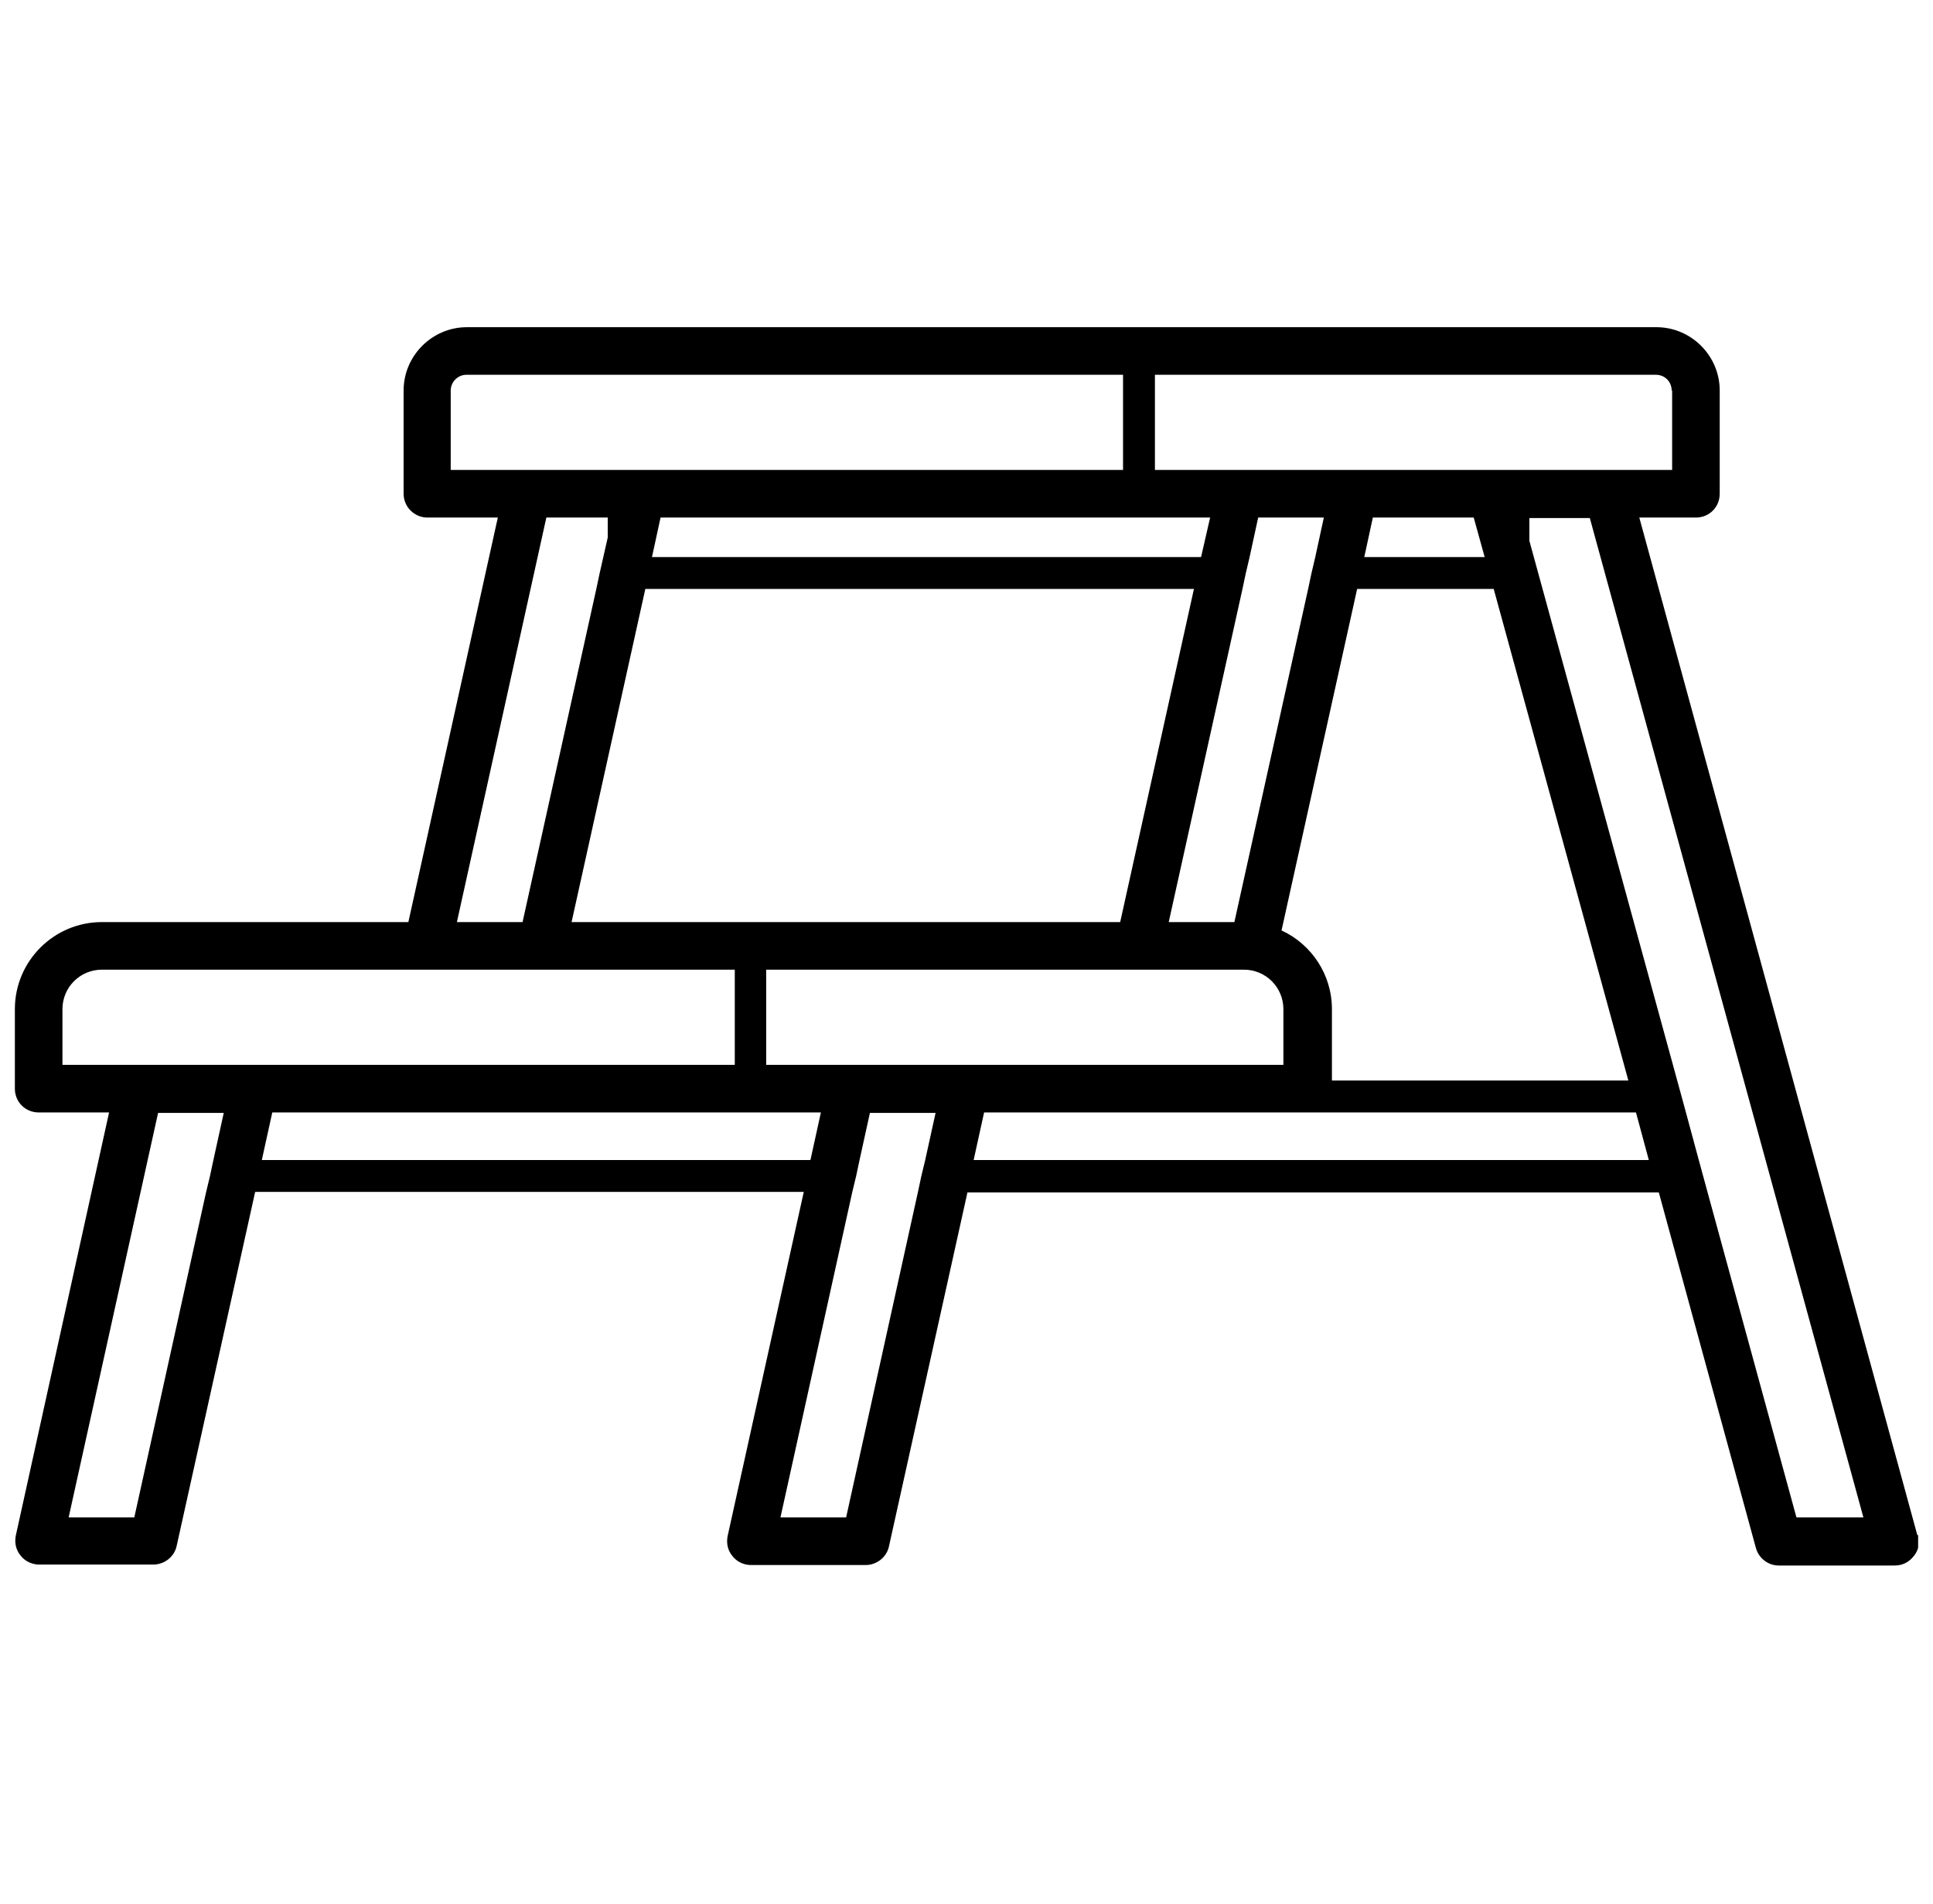 <svg width="65" height="64" viewBox="0 0 65 64" fill="none" xmlns="http://www.w3.org/2000/svg">
<g clip-path="url(#clip0_1262_3580)">
<path d="M64.468 51.592L55.124 17.4H57.028C57.476 17.4 57.828 17.048 57.828 16.6V13.128C57.828 11.96 56.868 11 55.7 11H15.7C14.532 11 13.572 11.96 13.572 13.128V16.6C13.572 17.048 13.94 17.4 14.372 17.4H16.74L13.732 31H3.428C1.812 31 0.5 32.312 0.5 33.928V36.6C0.5 37.048 0.852 37.4 1.3 37.4H3.668L0.532 51.624C0.484 51.864 0.532 52.104 0.692 52.296C0.836 52.488 1.076 52.6 1.316 52.6H5.156C5.524 52.6 5.86 52.344 5.94 51.976L8.58 40.072H27.028L24.468 51.64C24.42 51.88 24.468 52.12 24.628 52.312C24.772 52.504 25.012 52.616 25.252 52.616H29.108C29.476 52.616 29.812 52.36 29.892 51.992L32.532 40.088H55.78L59.044 52.04C59.14 52.392 59.46 52.632 59.812 52.632H63.716C63.972 52.632 64.196 52.52 64.356 52.312C64.516 52.12 64.564 51.864 64.5 51.624L64.468 51.592ZM60.404 51L57.412 40.056L57.268 39.528L57.124 39L56.692 37.4L56.548 36.872L56.404 36.344L51.428 18.184V17.416H53.46L62.66 51.016H60.42L60.404 51ZM32.74 39L33.092 37.4H43.956C43.956 37.4 43.988 37.4 44.004 37.4H55.012L55.444 39H32.724H32.74ZM30.868 40.072L28.452 51.016H26.244L28.66 40.072L28.788 39.544L28.9 39.016L29.252 37.416H31.46L31.108 39.016L30.98 39.544L30.868 40.072ZM6.932 40.072L4.516 51.016H2.308L5.316 37.416H7.524L7.172 39.016L7.06 39.544L6.932 40.072ZM2.1 33.928C2.1 33.192 2.692 32.6 3.428 32.6H24.708V35.8H8.564C8.564 35.8 8.532 35.8 8.516 35.8H4.676C4.676 35.8 4.628 35.8 4.612 35.8H2.1V33.928ZM15.156 13.128C15.156 12.84 15.396 12.6 15.684 12.6H37.764V15.8H15.156V13.128ZM56.228 13.128V15.8H38.836V12.6H55.684C55.988 12.6 56.212 12.84 56.212 13.128H56.228ZM46.164 17.4H49.556L49.924 18.728H45.876L46.164 17.4ZM41.78 19.8L41.892 19.272L42.02 18.728L42.308 17.4H44.516L44.228 18.728L44.1 19.272L43.988 19.8L41.508 31H39.3L41.78 19.8ZM22.228 17.4H40.692L40.388 18.728H21.924L22.212 17.4H22.228ZM40.148 19.8L37.668 31H19.22L21.7 19.8H40.164H40.148ZM43.092 31.288L45.636 19.8H50.228L54.756 36.328H44.788V33.928C44.788 32.76 44.1 31.752 43.108 31.288H43.092ZM25.78 32.6H41.828C42.564 32.6 43.156 33.192 43.156 33.928V35.8H32.5C32.5 35.8 32.468 35.8 32.452 35.8H28.596C28.596 35.8 28.548 35.8 28.532 35.8H25.764V32.6H25.78ZM19.364 17.4H20.436V18.072L20.164 19.272L20.052 19.8L17.572 31H15.364L18.372 17.4H19.364ZM9.156 37.4H27.604L27.252 39H8.804L9.156 37.4Z" fill="black"/>
</g>
<defs>
<clipPath id="clip0_1262_3580">
<rect width="64" height="64" fill="white" transform="translate(0.5)"/>
</clipPath>
</defs>
</svg>
